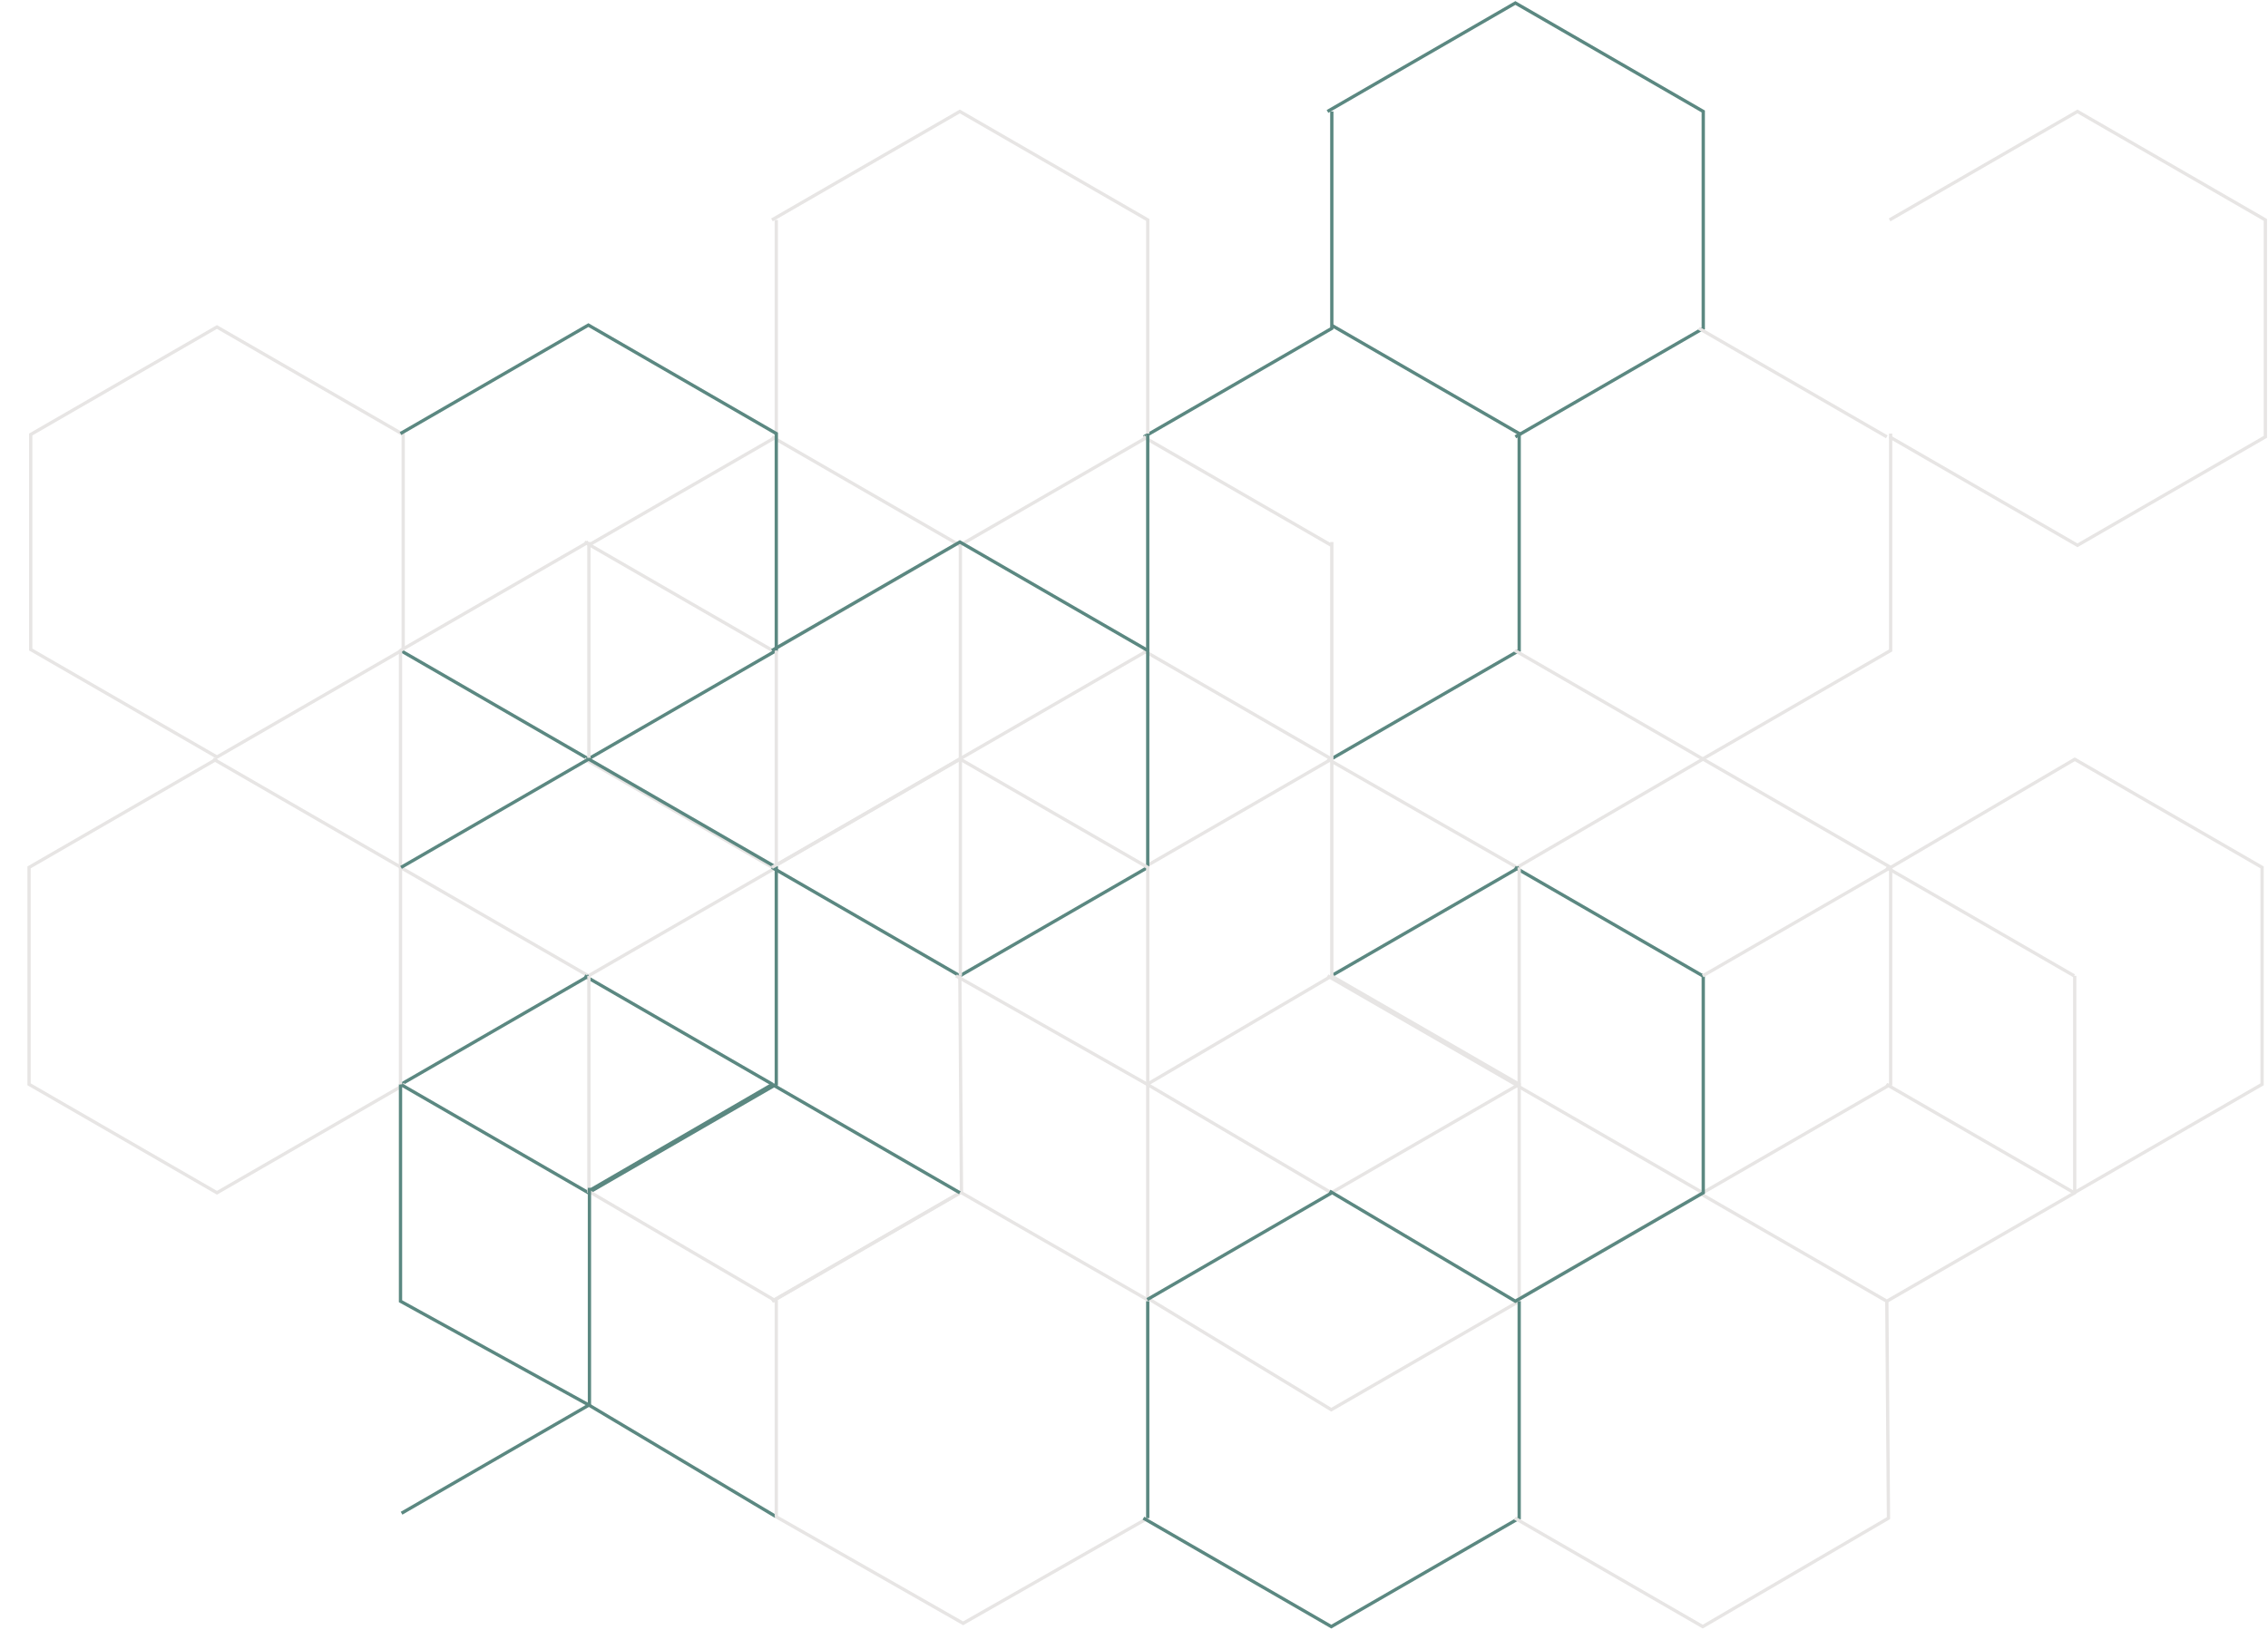 <svg width="757" height="544" viewBox="0 0 757 544" fill="none" xmlns="http://www.w3.org/2000/svg">
<g clip-path="url(#clip0_21_181)">
<path d="M444.525 37.206V109.619L381.814 145.826" stroke="#5B8881" stroke-width="1.097"/>
<path d="M505.793 145.826L568.505 109.619V37.206L505.793 1L443.082 37.206" stroke="#5B8881" stroke-width="1.097"/>
<path d="M629.773 145.826L567.062 109.619" stroke="#E7E5E4" stroke-width="1.097"/>
<path d="M259.104 73.413V145.826L196.393 182.032" stroke="#E7E5E4" stroke-width="1.097"/>
<path d="M257.661 145.826L320.373 182.032L383.084 145.826V73.413L320.373 37.206L257.661 73.413" stroke="#E7E5E4" stroke-width="1.097"/>
<path d="M444.352 182.032L381.641 145.826" stroke="#E7E5E4" stroke-width="1.097"/>
<path d="M630.697 145.826L693.409 182.032L756.12 145.826V73.413L693.409 37.206L630.697 73.413" stroke="#E7E5E4" stroke-width="1.097"/>
<path d="M320.545 180.935L257.834 217.142L195.123 180.935" stroke="#E7E5E4" stroke-width="1.097"/>
<path d="M10.25 145.045L72.413 109.156L134.576 145.045V216.825L72.413 252.715L10.25 216.825V145.045Z" stroke="#E7E5E4" stroke-width="1.097"/>
<path d="M133.681 217.142L196.393 253.348L259.104 217.142V144.729L196.393 108.522L133.681 144.729" stroke="#5B8881" stroke-width="1.097"/>
<path d="M383.084 217.142L320.373 253.348" stroke="#E7E5E4" stroke-width="1.097"/>
<path d="M444.352 108.522L507.064 144.729V217.142L444.352 253.348" stroke="#5B8881" stroke-width="1.097"/>
<path d="M444.352 253.348L381.641 217.142" stroke="#E7E5E4" stroke-width="1.097"/>
<path d="M631.044 144.729V217.142L568.332 253.348L505.621 217.142" stroke="#E7E5E4" stroke-width="1.097"/>
<path d="M196.566 180.935V253.348M133.854 289.555L71.143 253.348" stroke="#E7E5E4" stroke-width="1.097"/>
<path d="M320.545 180.935V253.348L257.834 289.555L195.123 253.348" stroke="#E7E5E4" stroke-width="1.097"/>
<path d="M444.525 180.935V253.348L381.814 289.555" stroke="#E7E5E4" stroke-width="1.097"/>
<path d="M568.505 253.348L506.342 289.555L443.082 253.348" stroke="#E7E5E4" stroke-width="1.097"/>
<path d="M692.696 253.348L631.081 289.555" stroke="#E7E5E4" stroke-width="1.097"/>
<path d="M196.393 180.935L133.681 217.142V289.555L196.393 325.761L259.104 289.555V217.142" stroke="#E7E5E4" stroke-width="1.097"/>
<path d="M257.661 289.555L320.373 325.761L383.084 289.555V217.142L320.373 180.935L257.661 217.142" stroke="#5B8881" stroke-width="1.097"/>
<path d="M507.063 289.555L444.352 325.761" stroke="#5B8881" stroke-width="1.097"/>
<path d="M568.332 325.761L505.621 289.555" stroke="#5B8881" stroke-width="1.097"/>
<path d="M692.312 325.761L629.6 289.555" stroke="#E7E5E4" stroke-width="1.097"/>
<path d="M196.566 325.761L133.854 361.968" stroke="#5B8881" stroke-width="1.097"/>
<path d="M320.545 253.348V325.761" stroke="#E7E5E4" stroke-width="1.097"/>
<path d="M257.835 361.968L195.123 325.761" stroke="#5B8881" stroke-width="1.097"/>
<path d="M444.525 253.348V325.761L382.911 361.968L319.103 325.761" stroke="#E7E5E4" stroke-width="1.097"/>
<path d="M505.793 361.968L443.082 325.761" stroke="#E7E5E4" stroke-width="1.097"/>
<path d="M72.413 253.348L9.702 289.555V361.968L72.413 398.174L135.125 361.968" stroke="#E7E5E4" stroke-width="1.097"/>
<path d="M196.393 253.348L259.104 289.555V361.968L196.393 398.174L133.681 361.968" stroke="#5B8881" stroke-width="1.097"/>
<path d="M383.084 361.968V289.555L320.373 253.348L257.661 289.555" stroke="#E7E5E4" stroke-width="1.097"/>
<path d="M507.064 289.555V361.968L444.352 398.174L382.911 361.968" stroke="#E7E5E4" stroke-width="1.097"/>
<path d="M568.332 253.348L631.044 289.555V361.968L568.332 398.174L505.621 361.968" stroke="#E7E5E4" stroke-width="1.097"/>
<path d="M692.312 253.348L755.023 289.555V361.968L692.312 398.174L629.6 361.968" stroke="#E7E5E4" stroke-width="1.097"/>
<path d="M196.566 325.761V398.174" stroke="#E7E5E4" stroke-width="1.097"/>
<path d="M320.545 398.174L257.834 434.381" stroke="#E7E5E4" stroke-width="1.097"/>
<path d="M382.911 433.832L320.921 398.174L320.372 325.761" stroke="#E7E5E4" stroke-width="1.097"/>
<path d="M692.485 325.761V398.174L629.773 434.381L567.062 398.174" stroke="#E7E5E4" stroke-width="1.097"/>
<path d="M196.392 468.941L133.681 434.381V361.968" stroke="#5B8881" stroke-width="1.097"/>
<path d="M383.084 361.968V434.381" stroke="#E7E5E4" stroke-width="1.097"/>
<path d="M444.352 325.761L507.064 361.968V434.381L444.352 470.587L382.911 433.283" stroke="#E7E5E4" stroke-width="1.097"/>
<path d="M257.834 361.968L196.392 397.626M258.931 506.245L196.392 468.941" stroke="#5B8881" stroke-width="1.097"/>
<path d="M196.392 397.626L259.104 434.381V506.507" stroke="#E7E5E4" stroke-width="1.097"/>
<path d="M196.739 396.528V468.941L134.027 505.148" stroke="#5B8881" stroke-width="1.097"/>
<path d="M320.373 398.174L257.661 434.381M383.084 506.794L321.469 541.903L258.931 506.245" stroke="#E7E5E4" stroke-width="1.097"/>
<path d="M507.064 434.381V506.794L444.352 543L381.641 506.794" stroke="#5B8881" stroke-width="1.097"/>
<path d="M568.332 398.174L505.621 434.381M629.773 434.381L630.321 506.794L568.332 543L505.621 506.794" stroke="#E7E5E4" stroke-width="1.097"/>
<path d="M568.505 325.761V398.174L505.794 434.381L443.803 397.626" stroke="#5B8881" stroke-width="1.097"/>
<path d="M383.084 144.729V217.142" stroke="#5B8881" stroke-width="1.097"/>
<path d="M383.084 434.381V506.794" stroke="#5B8881" stroke-width="1.097"/>
<path d="M444.526 398.174L382.911 433.832" stroke="#5B8881" stroke-width="1.097"/>
<path d="M631.043 289.555L568.332 325.761" stroke="#E7E5E4" stroke-width="1.097"/>
<path d="M320.373 398.174L257.662 361.968" stroke="#5B8881" stroke-width="1.097"/>
<path d="M133.682 361.968V289.555" stroke="#E7E5E4" stroke-width="1.097"/>
<path d="M196.566 253.348L133.854 289.555" stroke="#5B8881" stroke-width="1.097"/>
</g>
<defs>
<clipPath id="clip0_21_181">
<rect width="757" height="544" fill="white"/>
</clipPath>
</defs>
</svg>
